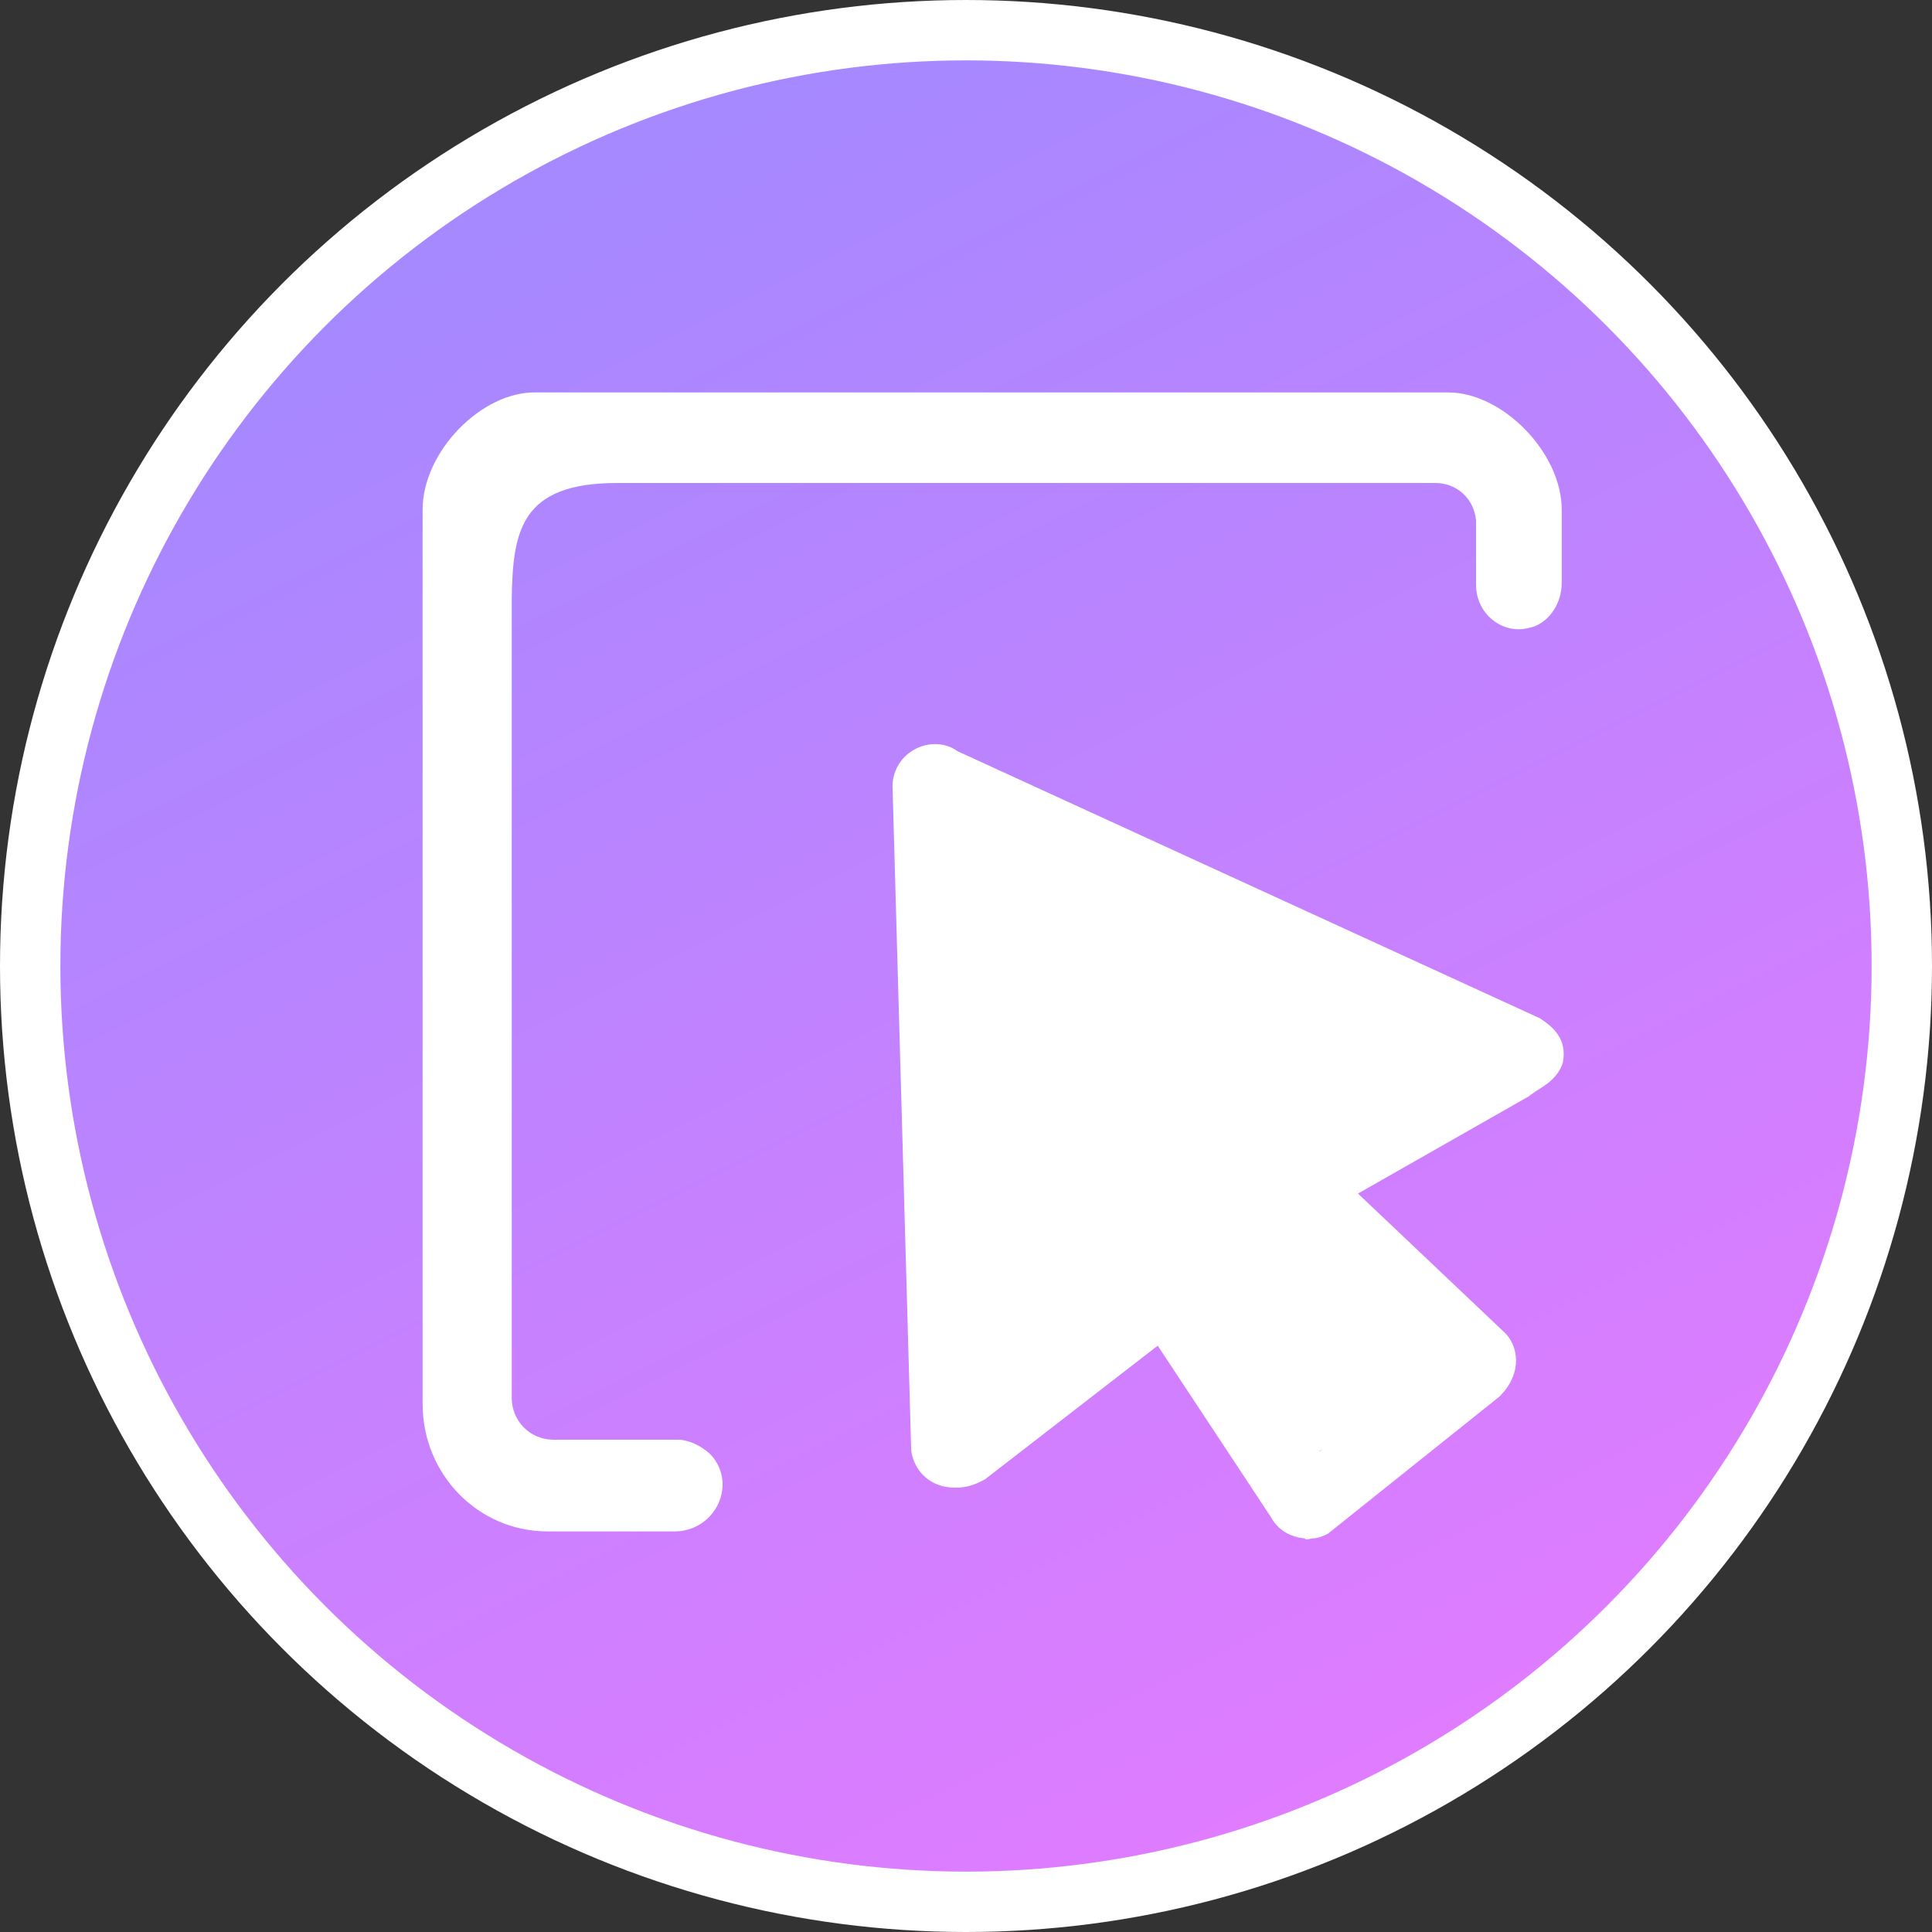 <svg width="64" height="64" viewBox="0 0 64 64" fill="none" xmlns="http://www.w3.org/2000/svg">
<rect x="0" y="0" width="64" height="64" fill="#333333" stroke="none"/>
<circle cx="32" cy="32" r="31" fill="url(#paint0_linear_125_19489)" stroke="white" stroke-width="2"/>
<g clip-path="url(#clip0_125_19489)">
<path d="M22.436 47.692H18.332C17.565 47.692 16.952 47.077 16.952 46.307V19.808C16.99 17.577 17.259 16 20.442 16H47.554C48.244 16 48.82 16.5 48.896 17.231V19.385C48.896 19.769 49.05 20.154 49.318 20.423C49.587 20.692 49.932 20.846 50.315 20.846C50.469 20.846 50.622 20.808 50.775 20.769C51.351 20.577 51.734 19.962 51.734 19.308V16.885C51.734 15 49.778 13 47.976 13H17.757C15.955 12.962 13.999 14.962 13.999 16.885V46.5C13.999 48.846 15.84 50.73 18.141 50.73H22.359C23.164 50.73 23.855 50.115 23.931 49.307C23.97 48.884 23.816 48.461 23.509 48.153C23.203 47.884 22.819 47.692 22.436 47.692Z" fill="white"/>
<path d="M51.121 33.807L51.006 33.73L31.717 24.884C31.295 24.577 30.72 24.577 30.259 24.846C29.799 25.115 29.531 25.615 29.569 26.154L30.183 47.999V48.038C30.259 48.615 30.643 49.077 31.218 49.23C31.717 49.346 32.177 49.269 32.637 48.999L38.351 44.577L42.109 50.269C42.339 50.692 42.761 50.923 43.221 50.961L43.26 50.999L43.49 50.961C43.643 50.961 43.835 50.884 43.988 50.807L49.664 46.269L49.702 46.23C50.316 45.615 50.392 44.769 49.894 44.192L44.985 39.538L50.661 36.307L50.699 36.269C50.776 36.23 50.852 36.154 50.929 36.115C51.236 35.923 51.543 35.73 51.735 35.307L51.773 35.192C51.926 34.384 51.389 34 51.121 33.807ZM38.581 41.269H38.351C37.967 41.307 37.661 41.5 37.431 41.807L32.752 45.846L31.947 27.692L47.785 35L43.145 37.73L43.106 37.769C42.723 38.038 42.569 38.192 42.377 38.538C42.147 39 42.224 39.577 42.608 39.961L47.248 45.077L43.72 48.077L39.693 41.961C39.463 41.538 39.041 41.269 38.581 41.269Z" fill="white"/>
<path d="M31.999 46.999L30.499 26L48.999 34.999L43.999 38.999L47.999 45.499C46.499 46.499 43.299 48.499 42.499 48.499C41.699 48.499 39.499 44.166 38.499 41.999L31.999 46.999Z" fill="white"/>
</g>
<defs>
<linearGradient id="paint0_linear_125_19489" x1="32" y1="9.53674e-07" x2="64" y2="64" gradientUnits="userSpaceOnUse">
<stop stop-color="#A688FF"/>
<stop offset="1" stop-color="#EC79FF"/>
</linearGradient>
<clipPath id="clip0_125_19489">
<rect width="38" height="38" fill="white" transform="translate(13.999 12.999)"/>
</clipPath>
</defs>
</svg>
